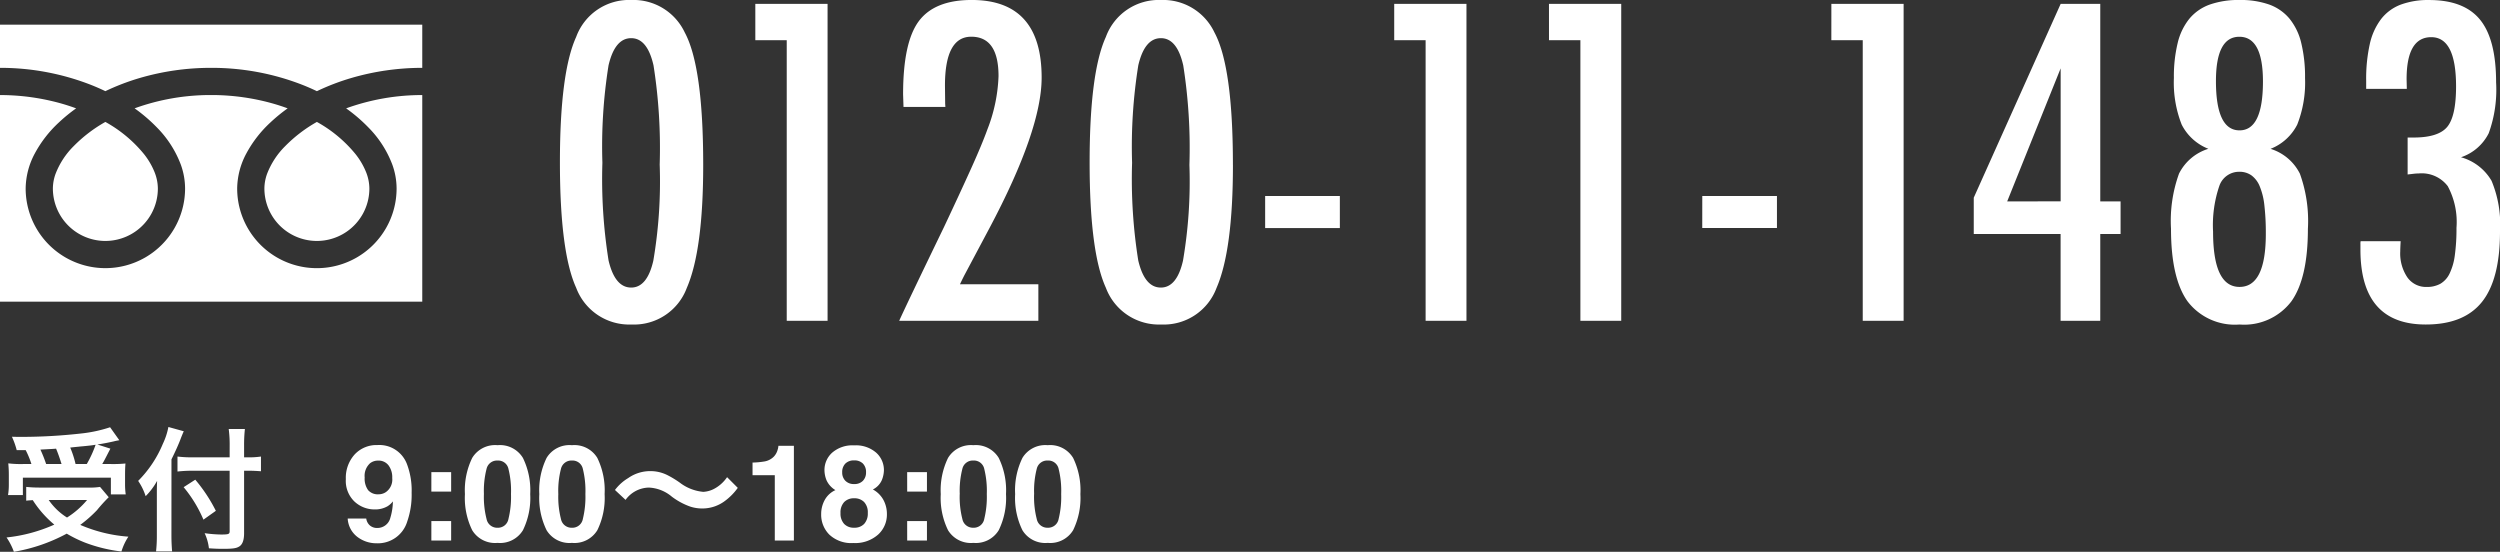 <svg xmlns="http://www.w3.org/2000/svg" width="261.684" height="57.756" viewBox="0 0 261.684 57.756">
  <rect x="0" y="0" width="261.684" height="57.756" fill="#333333" stroke="none"/>
  <g id="contactbnr_tel" transform="translate(-130 -2715.42)">
    <path id="パス_48" data-name="パス 48" d="M16.607-16.328q0,8.938-1.719,12.891A5.893,5.893,0,0,1,9.109.387a5.932,5.932,0,0,1-5.8-3.846q-1.7-3.738-1.7-13.127t1.7-13.127A5.892,5.892,0,0,1,9.088-33.58a5.93,5.93,0,0,1,5.586,3.395Q16.607-26.6,16.607-16.328Zm-4.555,0a55.627,55.627,0,0,0-.645-10.4q-.645-2.857-2.342-2.857T6.7-26.748a53.7,53.7,0,0,0-.645,10.205A54.073,54.073,0,0,0,6.7-6.316Q7.369-3.48,9.066-3.48q1.676,0,2.32-2.814A49.347,49.347,0,0,0,12.053-16.328Zm10.01-16.844h7.563V0H25.35V-29.369H22.063ZM41.956-22.387H37.573L37.53-23.7q0-5.436,1.633-7.648,1.654-2.234,5.543-2.234,7.326,0,7.326,8.121,0,5.479-5.479,15.791L43.911-4.705l-.129.258q-.107.215-.3.623h8.207V0H37.122q.365-.816,1.525-3.244T41.805-9.8q1.7-3.609,2.836-6.123t1.719-4.125a16.863,16.863,0,0,0,1.16-5.564q0-4.125-2.857-4.125-2.75,0-2.75,5.113l.021,1.891Zm30.1,6.059q0,8.938-1.719,12.891A5.893,5.893,0,0,1,64.555.387a5.932,5.932,0,0,1-5.8-3.846q-1.7-3.738-1.7-13.127t1.7-13.127a5.892,5.892,0,0,1,5.779-3.867,5.93,5.93,0,0,1,5.586,3.395Q72.053-26.6,72.053-16.328Zm-4.555,0a55.627,55.627,0,0,0-.645-10.4q-.645-2.857-2.342-2.857t-2.363,2.836A53.7,53.7,0,0,0,61.5-16.543a54.073,54.073,0,0,0,.645,10.227q.666,2.836,2.363,2.836,1.676,0,2.32-2.814A49.347,49.347,0,0,0,67.5-16.328Zm7.926,3.266h7.82v3.352h-7.82ZM88.937-33.172H96.5V0H92.224V-29.369H88.937Zm16.2,0H112.7V0h-4.275V-29.369h-3.287Zm16.047,20.109H129v3.352h-7.82Zm13.512-20.109h7.563V0H137.98V-29.369h-3.287Zm24,0h4.146V-12.5h2.127v3.416h-2.127V0H158.69V-9.088H149.6v-3.8Zm0,20.668V-26.426L153.1-12.5ZM180.666-18a5.129,5.129,0,0,1,3.072,2.6,14.555,14.555,0,0,1,.838,5.779q0,5.156-1.729,7.584A6.2,6.2,0,0,1,177.422.387a6.228,6.228,0,0,1-5.446-2.428q-1.729-2.428-1.729-7.584a14.555,14.555,0,0,1,.838-5.779,5.129,5.129,0,0,1,3.072-2.6,5.3,5.3,0,0,1-2.793-2.535,12.028,12.028,0,0,1-.816-4.877,14.9,14.9,0,0,1,.4-3.674,6.363,6.363,0,0,1,1.235-2.546,4.928,4.928,0,0,1,2.138-1.472,9.1,9.1,0,0,1,3.1-.473,9.009,9.009,0,0,1,3.094.473,4.936,4.936,0,0,1,2.127,1.472,6.363,6.363,0,0,1,1.235,2.546,14.9,14.9,0,0,1,.4,3.674,12.028,12.028,0,0,1-.816,4.877A5.3,5.3,0,0,1,180.666-18Zm-.795-7.047q0-4.684-2.471-4.684-2.449,0-2.449,4.641,0,5.156,2.471,5.156Q179.871-19.937,179.871-25.051Zm.3,15.941a25.109,25.109,0,0,0-.15-2.976,7.148,7.148,0,0,0-.494-2.009,2.648,2.648,0,0,0-.87-1.139A2.149,2.149,0,0,0,177.4-15.6a2.185,2.185,0,0,0-2.095,1.482,12.745,12.745,0,0,0-.655,4.791q0,5.779,2.771,5.779Q180.172-3.545,180.172-9.109ZM194.93-24.277h-4.254v-.881a16.724,16.724,0,0,1,.376-3.8,6.709,6.709,0,0,1,1.182-2.621,4.718,4.718,0,0,1,2.052-1.515,8.26,8.26,0,0,1,2.986-.483q3.652,0,5.328,2.063t1.676,6.553a13.354,13.354,0,0,1-.773,5.328,5.028,5.028,0,0,1-2.9,2.514,5.356,5.356,0,0,1,3.2,2.471,11.905,11.905,0,0,1,.881,5.307q0,5.006-1.891,7.369T196.907.387q-6.832,0-6.832-7.842v-.58a1.248,1.248,0,0,1,.021-.3h4.189q-.021.365-.032.634t-.011.44a4.477,4.477,0,0,0,.741,2.707,2.383,2.383,0,0,0,2.03,1.01,2.868,2.868,0,0,0,1.429-.333,2.46,2.46,0,0,0,.967-1.074,6.292,6.292,0,0,0,.548-1.923,20.242,20.242,0,0,0,.172-2.857,7.941,7.941,0,0,0-.913-4.361,3.418,3.418,0,0,0-3.04-1.332,4.522,4.522,0,0,0-.516.032l-.645.075v-3.867h.623q2.6,0,3.523-1.117t.924-4.232q0-5.156-2.6-5.156-2.578,0-2.578,4.4Z" transform="translate(187 2749)" fill="#fff"/>
    <path id="パス_49" data-name="パス 49" d="M2.688-9.464a9.064,9.064,0,0,1,.6,1.456H2.408a10.848,10.848,0,0,1-1.54-.07c.042.5.056.8.056,1.19v1.05A6.479,6.479,0,0,1,.84-4.76H2.394V-6.58h9.212v1.75H13.16a7.539,7.539,0,0,1-.07-1.036V-6.888c0-.5.014-.812.042-1.176a12.863,12.863,0,0,1-1.512.056H10.7c.21-.35.224-.392.854-1.61l-1.358-.434c.714-.112,1.148-.2,1.694-.322.336-.084.378-.084.6-.126l-.966-1.358a14.362,14.362,0,0,1-2.828.63,56.593,56.593,0,0,1-6.342.378c-.252,0-.63,0-1.106-.014a8.019,8.019,0,0,1,.5,1.4ZM4.83-8.008a14.786,14.786,0,0,0-.6-1.512c1.05-.056,1.6-.084,1.638-.1.21.5.392,1.022.574,1.61Zm3.08,0A10.359,10.359,0,0,0,7.35-9.73c.448-.056.812-.084,1.036-.112.518-.042.868-.084,1.022-.1s.238-.028.6-.084a11.824,11.824,0,0,1-.924,2.016Zm2.562,2.394a6.709,6.709,0,0,1-1.218.07H4.172a13.287,13.287,0,0,1-1.428-.07v1.442C3-4.2,3.024-4.2,3.43-4.228A11.179,11.179,0,0,0,5.684-1.666a16.4,16.4,0,0,1-5,1.344,6.574,6.574,0,0,1,.77,1.5,17.931,17.931,0,0,0,5.53-1.9A13.013,13.013,0,0,0,8.918.224a15.937,15.937,0,0,0,3.794.924A5.886,5.886,0,0,1,13.44-.406,15.555,15.555,0,0,1,8.4-1.638a13.5,13.5,0,0,0,1.75-1.54,16.682,16.682,0,0,1,1.232-1.358ZM9.114-4.242a8.877,8.877,0,0,1-2.1,1.834A6.475,6.475,0,0,1,5.1-4.242ZM24.038-8.708H20.16a12.369,12.369,0,0,1-1.582-.084v1.568a14.778,14.778,0,0,1,1.652-.084h3.808V-.98c0,.308-.112.35-.9.35A13.441,13.441,0,0,1,21.42-.77,5.069,5.069,0,0,1,21.868.812c.6.042.98.056,1.484.056,1.036,0,1.414-.056,1.722-.266s.476-.644.476-1.372V-7.308H26c.49,0,.938.028,1.316.056v-1.54a8.489,8.489,0,0,1-1.358.084H25.55V-9.94a15.652,15.652,0,0,1,.084-1.736H23.94a12.515,12.515,0,0,1,.1,1.736Zm-6.09.21c.392-.784.784-1.666.952-2.128.14-.364.238-.6.336-.812l-1.61-.448a7.121,7.121,0,0,1-.574,1.75,11.985,11.985,0,0,1-2.59,3.892,6.265,6.265,0,0,1,.784,1.6,7.294,7.294,0,0,0,1.2-1.6c-.028.56-.028.882-.028,1.568v4.13a14.257,14.257,0,0,1-.084,1.68h1.68c-.042-.532-.07-1.05-.07-1.68Zm1.274,2.912a13.528,13.528,0,0,1,2.072,3.4l1.3-.924A16.441,16.441,0,0,0,20.44-6.37ZM36.2-6.426a3.636,3.636,0,0,1,.919-2.581A3.114,3.114,0,0,1,39.5-9.994a3.086,3.086,0,0,1,3.1,2A7.8,7.8,0,0,1,43.087-5a8.5,8.5,0,0,1-.458,3A3.207,3.207,0,0,1,39.416.287a3.277,3.277,0,0,1-2-.66A2.6,2.6,0,0,1,36.395-2.3h1.941a1.173,1.173,0,0,0,.369.711,1.143,1.143,0,0,0,.8.273,1.39,1.39,0,0,0,1.354-1.066,6.222,6.222,0,0,0,.267-1.716,2.107,2.107,0,0,1-.567.513,2.575,2.575,0,0,1-1.347.328,3.063,3.063,0,0,1-2.1-.817A2.991,2.991,0,0,1,36.2-6.426ZM39.635-4.84a1.362,1.362,0,0,0,.759-.232,1.608,1.608,0,0,0,.663-1.47,2.078,2.078,0,0,0-.393-1.333,1.3,1.3,0,0,0-1.077-.492,1.338,1.338,0,0,0-.854.28A1.772,1.772,0,0,0,38.172-6.6a2.063,2.063,0,0,0,.359,1.323A1.34,1.34,0,0,0,39.635-4.84Zm5.517-2.317h2.071V-5.12H45.151Zm0,5.12h2.071V0H45.151Zm5.5-2.823a9.337,9.337,0,0,0,.28,2.615,1.128,1.128,0,0,0,1.148.906,1.113,1.113,0,0,0,1.138-.906,9.674,9.674,0,0,0,.27-2.615,9.567,9.567,0,0,0-.27-2.652,1.1,1.1,0,0,0-1.138-.861,1.119,1.119,0,0,0-1.148.861A9.233,9.233,0,0,0,50.654-4.86Zm1.429-5.12a2.8,2.8,0,0,1,2.656,1.333A7.713,7.713,0,0,1,55.5-4.86a7.672,7.672,0,0,1-.762,3.78A2.8,2.8,0,0,1,52.083.246,2.8,2.8,0,0,1,49.427-1.08a7.672,7.672,0,0,1-.762-3.78,7.713,7.713,0,0,1,.762-3.787A2.8,2.8,0,0,1,52.083-9.98ZM58.44-4.86a9.337,9.337,0,0,0,.28,2.615,1.128,1.128,0,0,0,1.148.906,1.113,1.113,0,0,0,1.138-.906,9.674,9.674,0,0,0,.27-2.615,9.567,9.567,0,0,0-.27-2.652,1.1,1.1,0,0,0-1.138-.861,1.119,1.119,0,0,0-1.148.861A9.233,9.233,0,0,0,58.44-4.86Zm1.429-5.12a2.8,2.8,0,0,1,2.656,1.333,7.713,7.713,0,0,1,.762,3.787,7.672,7.672,0,0,1-.762,3.78A2.8,2.8,0,0,1,59.869.246,2.8,2.8,0,0,1,57.213-1.08a7.672,7.672,0,0,1-.762-3.78,7.713,7.713,0,0,1,.762-3.787A2.8,2.8,0,0,1,59.869-9.98ZM65.48-4.256a3.087,3.087,0,0,1,2.436-1.288,4,4,0,0,1,2.408.952,7.155,7.155,0,0,0,1.918,1.036,3.983,3.983,0,0,0,1.232.2,3.932,3.932,0,0,0,2.422-.8,6.114,6.114,0,0,0,1.33-1.358l-1.12-1.12A3.752,3.752,0,0,1,74.65-5.362a2.767,2.767,0,0,1-1.036.266,4.747,4.747,0,0,1-2.478-.98,10.049,10.049,0,0,0-1.274-.77,3.928,3.928,0,0,0-1.806-.42,3.989,3.989,0,0,0-2.3.728,4.814,4.814,0,0,0-1.386,1.246Zm13.291-2.58V-8.162a8.636,8.636,0,0,0,1.292-.123,1.822,1.822,0,0,0,.957-.52,1.711,1.711,0,0,0,.383-.711,1.632,1.632,0,0,0,.075-.4H83.1V0h-2V-6.836Zm9.208,3.958a1.592,1.592,0,0,0,.379,1.135,1.371,1.371,0,0,0,1.049.4,1.371,1.371,0,0,0,1.049-.4,1.592,1.592,0,0,0,.379-1.135A1.578,1.578,0,0,0,90.45-4.03a1.4,1.4,0,0,0-1.042-.393,1.4,1.4,0,0,0-1.042.393A1.578,1.578,0,0,0,87.979-2.878Zm-2.023.13a3.036,3.036,0,0,1,.379-1.511,2.4,2.4,0,0,1,1.111-1.019,2.313,2.313,0,0,1-.933-1.036A2.9,2.9,0,0,1,86.3-7.355,2.433,2.433,0,0,1,87.11-9.2a3.231,3.231,0,0,1,2.3-.762,3.231,3.231,0,0,1,2.3.762,2.433,2.433,0,0,1,.813,1.842A2.9,2.9,0,0,1,92.3-6.313a1.991,1.991,0,0,1-.933.967,2.747,2.747,0,0,1,1.1,1.087,3.1,3.1,0,0,1,.369,1.511,2.826,2.826,0,0,1-.926,2.129A3.61,3.61,0,0,1,89.325.26,3.355,3.355,0,0,1,86.81-.619,2.941,2.941,0,0,1,85.955-2.748Zm2.2-4.389a1.214,1.214,0,0,0,.332.882,1.221,1.221,0,0,0,.919.342,1.208,1.208,0,0,0,.919-.342,1.228,1.228,0,0,0,.325-.882,1.258,1.258,0,0,0-.325-.919,1.229,1.229,0,0,0-.919-.332,1.243,1.243,0,0,0-.919.332A1.243,1.243,0,0,0,88.156-7.137Zm6.8-.021h2.071V-5.12H94.958Zm0,5.12h2.071V0H94.958Zm5.5-2.823a9.336,9.336,0,0,0,.28,2.615,1.128,1.128,0,0,0,1.148.906,1.113,1.113,0,0,0,1.138-.906,9.674,9.674,0,0,0,.27-2.615,9.566,9.566,0,0,0-.27-2.652,1.1,1.1,0,0,0-1.138-.861,1.119,1.119,0,0,0-1.148.861A9.233,9.233,0,0,0,100.461-4.86Zm1.429-5.12a2.8,2.8,0,0,1,2.656,1.333,7.713,7.713,0,0,1,.762,3.787,7.672,7.672,0,0,1-.762,3.78A2.8,2.8,0,0,1,101.89.246,2.8,2.8,0,0,1,99.234-1.08a7.672,7.672,0,0,1-.762-3.78,7.713,7.713,0,0,1,.762-3.787A2.8,2.8,0,0,1,101.89-9.98Zm6.357,5.12a9.336,9.336,0,0,0,.28,2.615,1.128,1.128,0,0,0,1.148.906,1.113,1.113,0,0,0,1.138-.906,9.674,9.674,0,0,0,.27-2.615,9.566,9.566,0,0,0-.27-2.652,1.1,1.1,0,0,0-1.138-.861,1.119,1.119,0,0,0-1.148.861A9.233,9.233,0,0,0,108.247-4.86Zm1.429-5.12a2.8,2.8,0,0,1,2.656,1.333,7.713,7.713,0,0,1,.762,3.787,7.672,7.672,0,0,1-.762,3.78A2.8,2.8,0,0,1,109.676.246,2.8,2.8,0,0,1,107.02-1.08a7.672,7.672,0,0,1-.762-3.78,7.713,7.713,0,0,1,.762-3.787A2.8,2.8,0,0,1,109.676-9.98Z" transform="translate(130 2772)" fill="#fff"/>
    <g id="フリーダイヤルのアイコン" transform="translate(130 2629.968)">
      <path id="パス_5" data-name="パス 5" d="M0,88.032v4.522A26.06,26.06,0,0,1,9.507,94.33q.785.31,1.522.665a24.092,24.092,0,0,1,3.6-1.379A26.457,26.457,0,0,1,22.1,92.554a26.071,26.071,0,0,1,9.548,1.777q.785.31,1.522.665a24.111,24.111,0,0,1,3.6-1.379A26.47,26.47,0,0,1,44.2,92.554V88.032Z" fill="#fff"/>
      <path id="パス_6" data-name="パス 6" d="M320.59,212.931a5.495,5.495,0,0,0,8.565,4.557,5.484,5.484,0,0,0,2.424-4.556,4.688,4.688,0,0,0-.353-1.727,7.614,7.614,0,0,0-1.093-1.864,13.892,13.892,0,0,0-4.049-3.374,14.937,14.937,0,0,0-3.324,2.542,8.256,8.256,0,0,0-1.892,2.9A4.587,4.587,0,0,0,320.59,212.931Z" transform="translate(-292.915 -107.753)" fill="#fff"/>
      <path id="パス_7" data-name="パス 7" d="M38.548,176.786a11.083,11.083,0,0,1,2.525,3.924,7.439,7.439,0,0,1,.44,2.475,8.343,8.343,0,1,1-16.687,0,7.913,7.913,0,0,1,.957-3.658,12.441,12.441,0,0,1,2.52-3.248A17.341,17.341,0,0,1,30.11,174.8c-.436-.16-.884-.31-1.344-.446a23.634,23.634,0,0,0-6.666-.947,23.308,23.308,0,0,0-8.011,1.392,16.711,16.711,0,0,1,2.319,1.985,11.091,11.091,0,0,1,2.525,3.924,7.431,7.431,0,0,1,.44,2.475,8.343,8.343,0,1,1-16.687,0,7.916,7.916,0,0,1,.956-3.658,12.444,12.444,0,0,1,2.521-3.248A17.292,17.292,0,0,1,7.969,174.8c-.437-.16-.884-.31-1.344-.446A23.644,23.644,0,0,0,0,173.409v21.63H44.2v-21.63a23.314,23.314,0,0,0-7.97,1.392A16.7,16.7,0,0,1,38.548,176.786Z" transform="translate(0 -78.007)" fill="#fff"/>
      <path id="パス_8" data-name="パス 8" d="M64.118,212.931a5.495,5.495,0,0,0,8.565,4.557,5.485,5.485,0,0,0,2.424-4.556,4.7,4.7,0,0,0-.353-1.727,7.638,7.638,0,0,0-1.093-1.864,13.9,13.9,0,0,0-4.049-3.374,14.925,14.925,0,0,0-3.324,2.542,8.256,8.256,0,0,0-1.892,2.9A4.582,4.582,0,0,0,64.118,212.931Z" transform="translate(-58.583 -107.753)" fill="#fff"/>
    </g>
  </g>
</svg>

